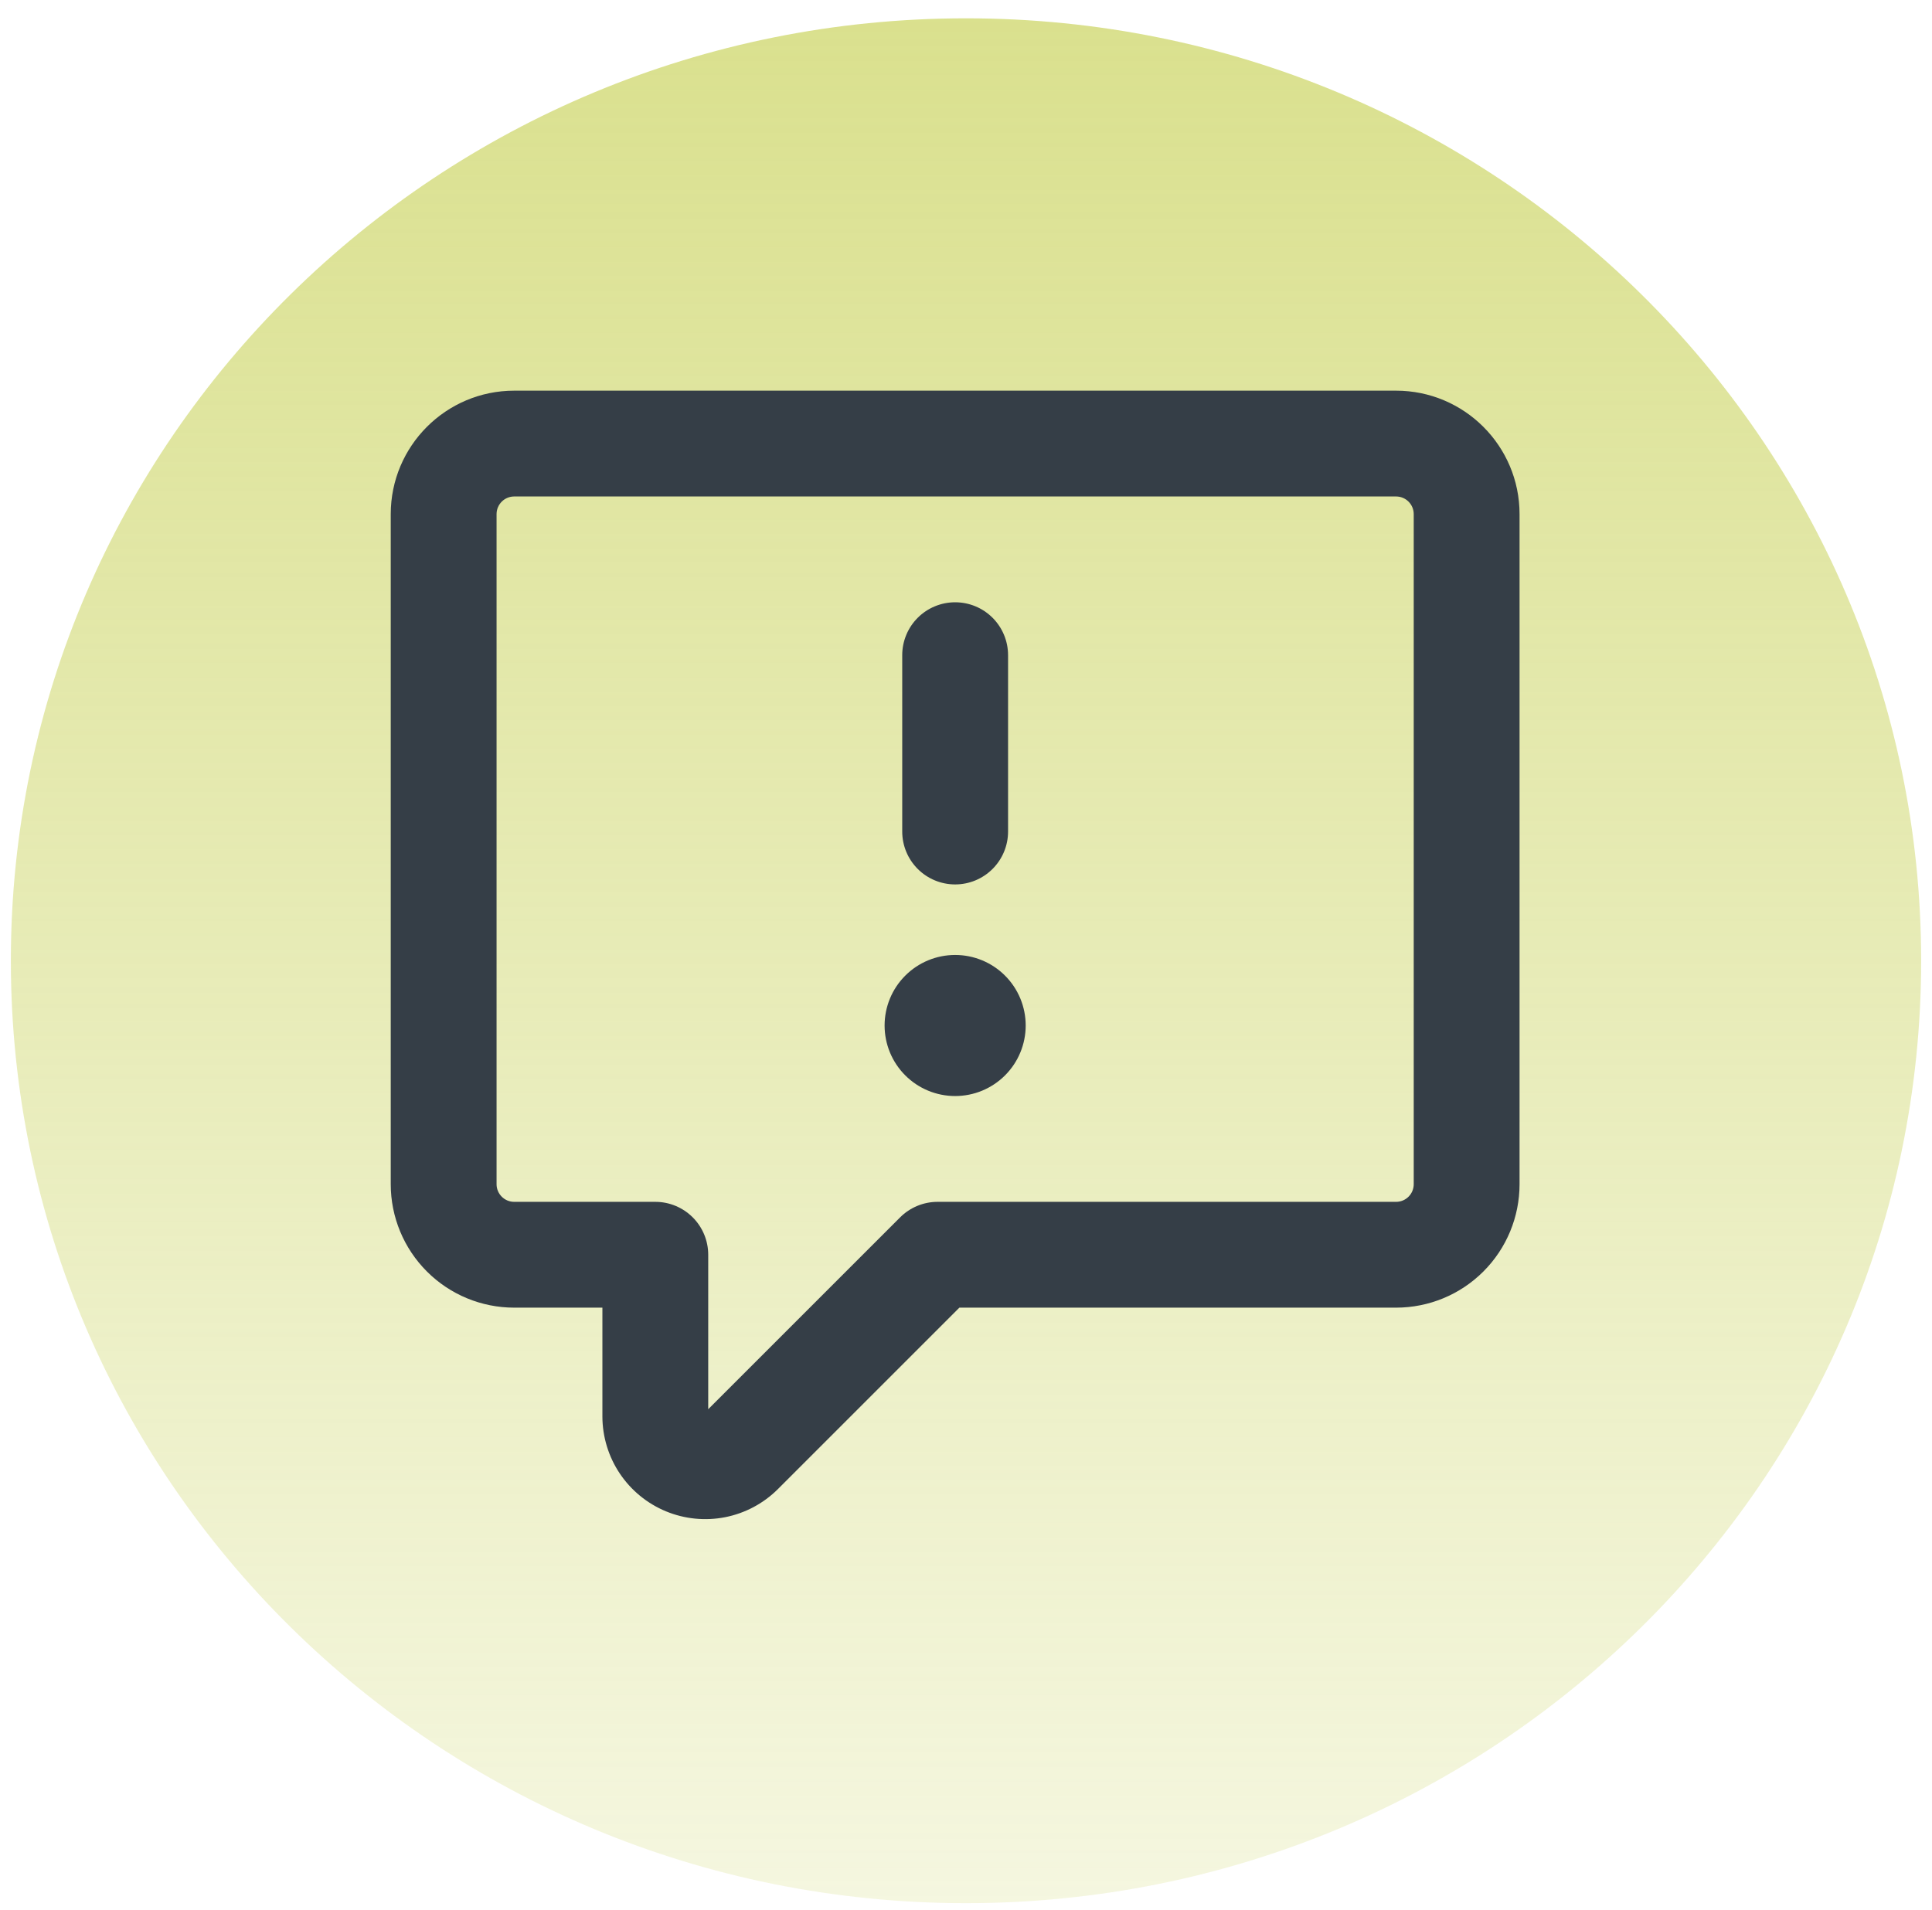 <svg width="89" height="88" viewBox="0 0 89 88" fill="none" xmlns="http://www.w3.org/2000/svg">
<path d="M44.5 87.688C68.8 87.688 88.5 68.247 88.5 44.266C88.5 20.284 68.8 0.844 44.5 0.844C20.2 0.844 0.5 20.284 0.5 44.266C0.5 68.247 20.2 87.688 44.5 87.688Z" fill="url(#paint0_linear_6501_1577)"/>
<g clip-path="url(#clip0_6501_1577)">
<path d="M18 23.688C18 20.548 20.548 18 23.688 18H64.312C67.452 18 70 20.548 70 23.688V54.562C70 56.071 69.401 57.518 68.334 58.584C67.268 59.651 65.821 60.25 64.312 60.25H44.195L35.833 68.612C35.17 69.273 34.326 69.722 33.409 69.904C32.491 70.085 31.54 69.991 30.675 69.633C29.811 69.275 29.072 68.669 28.551 67.892C28.031 67.115 27.752 66.2 27.75 65.265V60.25H23.688C22.179 60.25 20.732 59.651 19.666 58.584C18.599 57.518 18 56.071 18 54.562V23.688ZM23.688 22.875C23.472 22.875 23.265 22.961 23.113 23.113C22.961 23.265 22.875 23.472 22.875 23.688V54.562C22.875 55.011 23.239 55.375 23.688 55.375H30.188C30.834 55.375 31.454 55.632 31.911 56.089C32.368 56.546 32.625 57.166 32.625 57.812V64.93L41.465 56.09C41.922 55.633 42.541 55.376 43.188 55.375H64.312C64.528 55.375 64.735 55.289 64.887 55.137C65.039 54.985 65.125 54.778 65.125 54.562V23.688C65.125 23.472 65.039 23.265 64.887 23.113C64.735 22.961 64.528 22.875 64.312 22.875H23.688ZM46.438 30.188V38.312C46.438 38.959 46.181 39.579 45.724 40.036C45.267 40.493 44.647 40.75 44 40.75C43.353 40.75 42.733 40.493 42.276 40.036C41.819 39.579 41.562 38.959 41.562 38.312V30.188C41.562 29.541 41.819 28.921 42.276 28.464C42.733 28.007 43.353 27.75 44 27.75C44.647 27.75 45.267 28.007 45.724 28.464C46.181 28.921 46.438 29.541 46.438 30.188ZM47.25 47.25C47.25 48.112 46.908 48.939 46.298 49.548C45.689 50.158 44.862 50.5 44 50.5C43.138 50.5 42.311 50.158 41.702 49.548C41.092 48.939 40.75 48.112 40.75 47.25C40.75 46.388 41.092 45.561 41.702 44.952C42.311 44.342 43.138 44 44 44C44.862 44 45.689 44.342 46.298 44.952C46.908 45.561 47.25 46.388 47.25 47.25Z" fill="#353E47"/>
</g>
<defs>
<linearGradient id="paint0_linear_6501_1577" x1="44.5" y1="-47.062" x2="44.5" y2="87.688" gradientUnits="userSpaceOnUse">
<stop stop-color="#CBD461"/>
<stop offset="1" stop-color="#CBD461" stop-opacity="0.2"/>
</linearGradient>
<clipPath id="clip0_6501_1577">
<rect width="52" height="52" fill="white" transform="translate(18 18)"/>
</clipPath>
</defs>
</svg>
